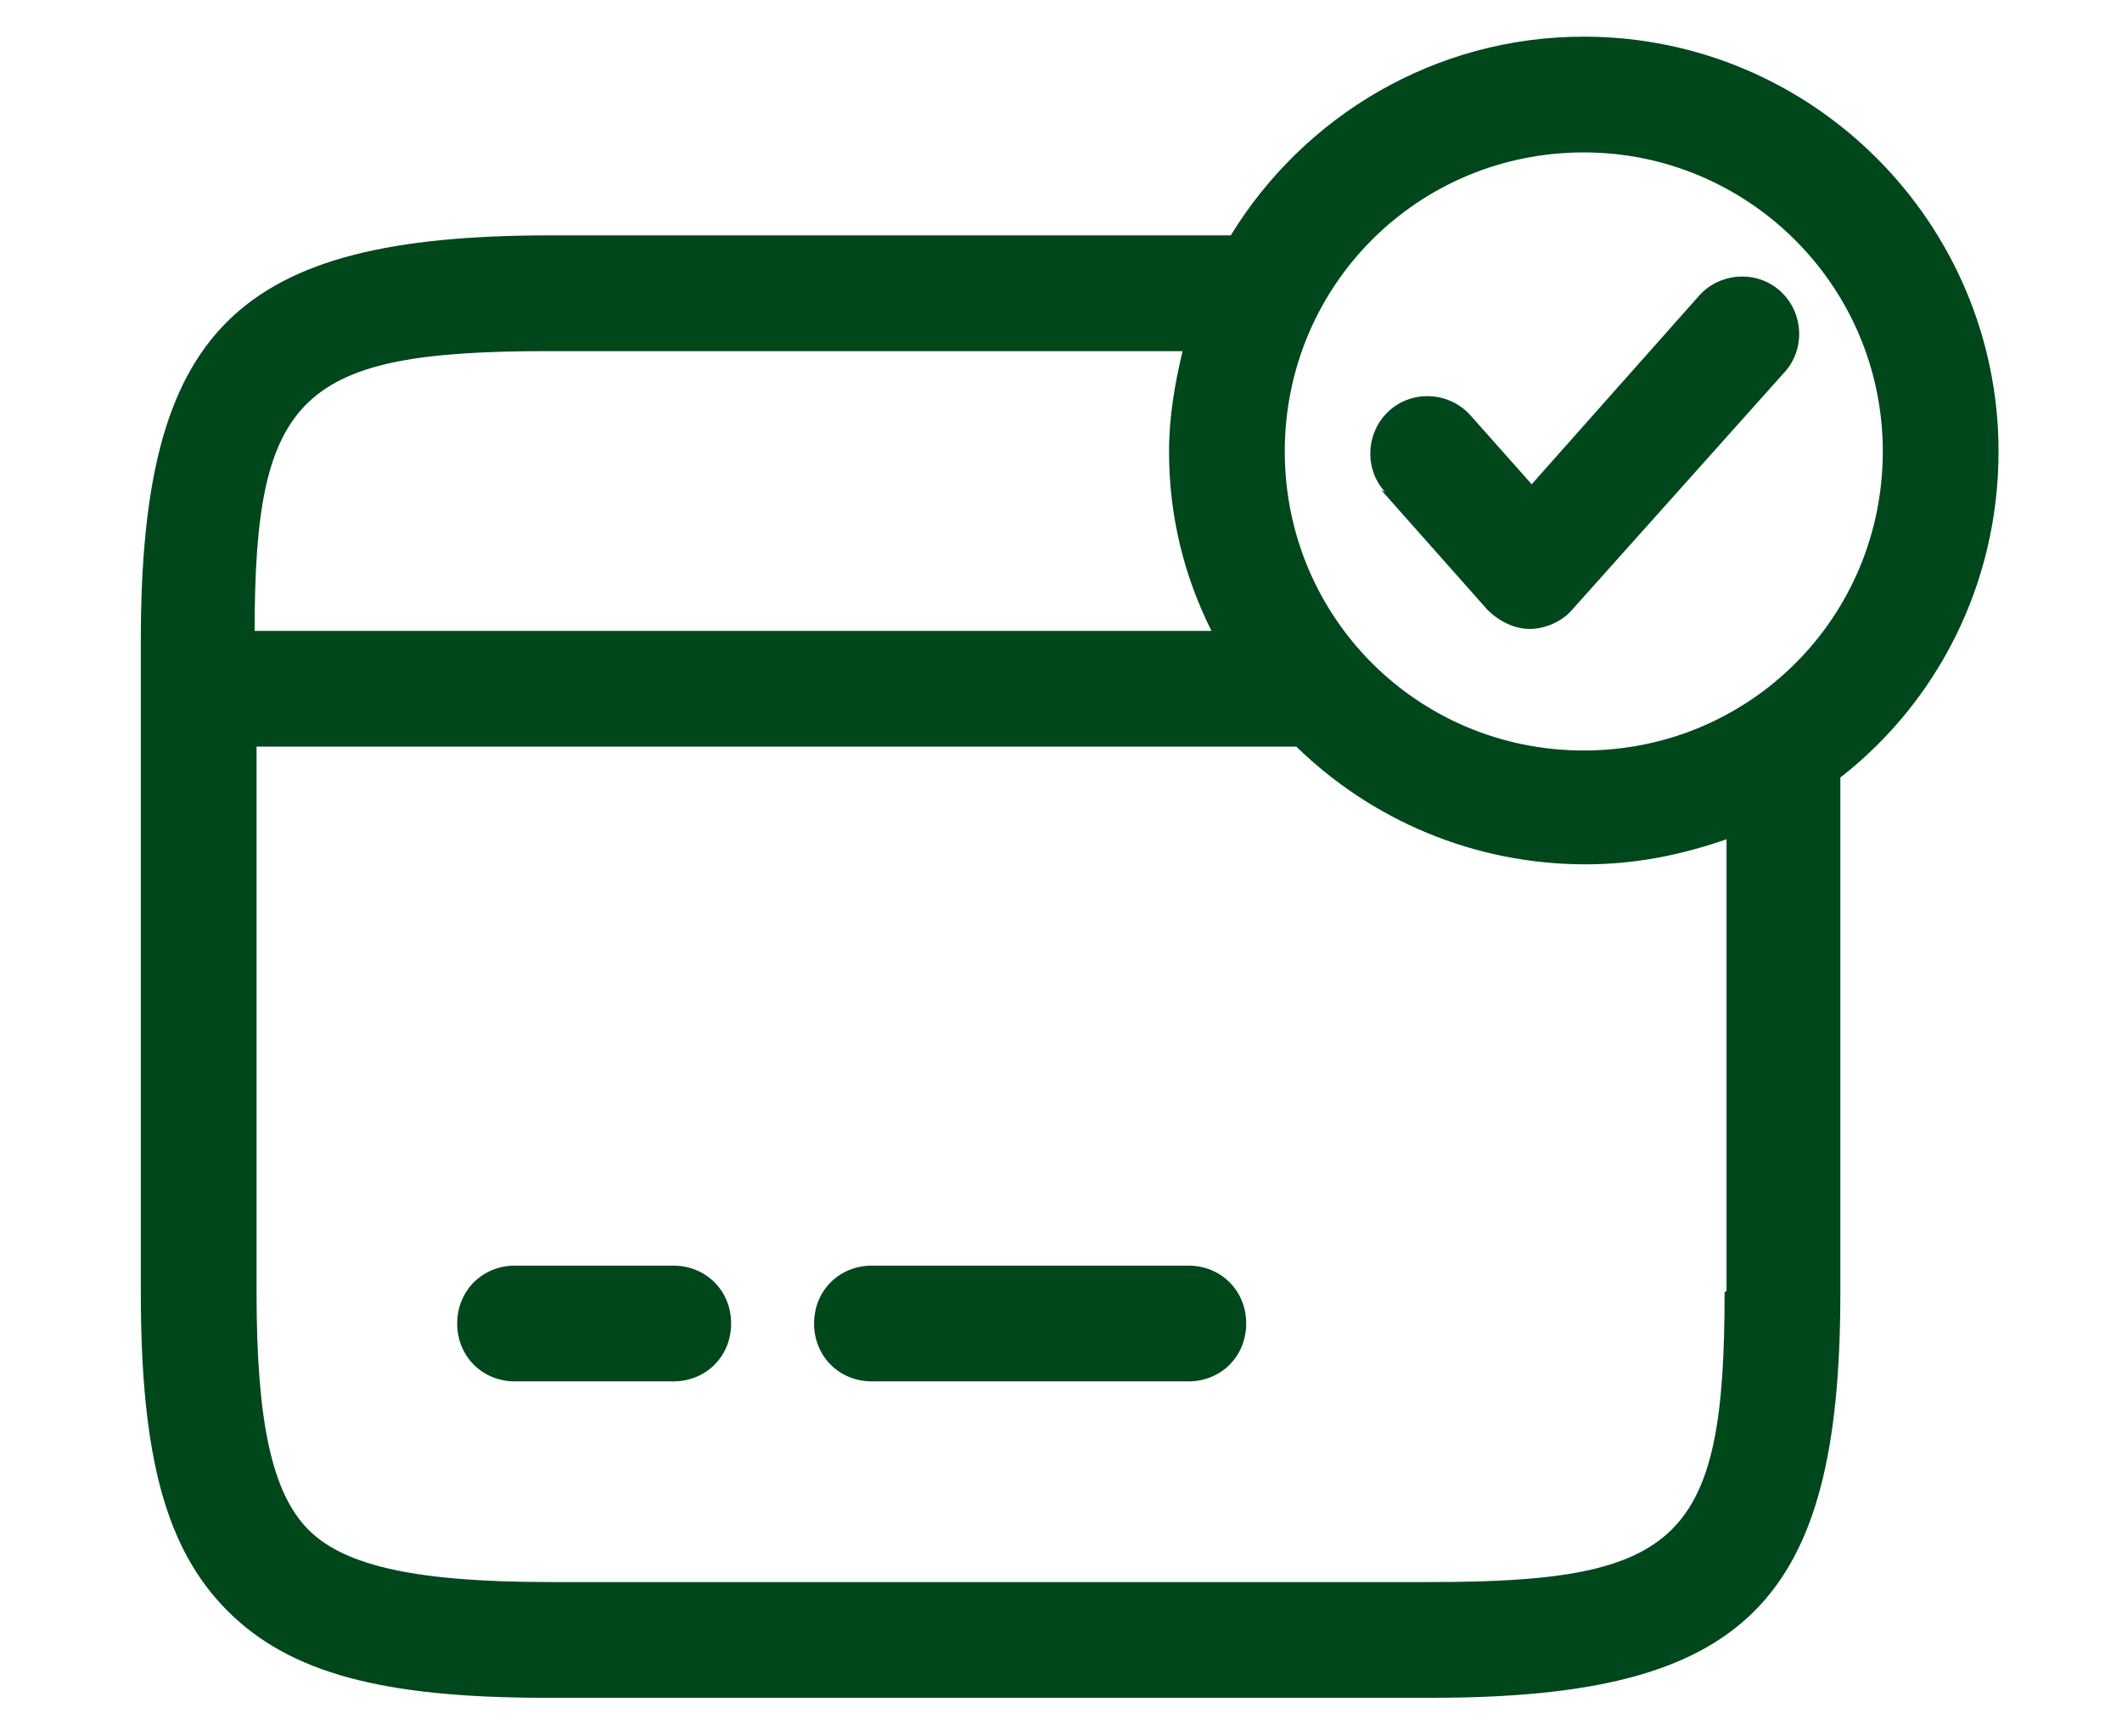 <svg width="11" height="9" viewBox="0 0 11 9" fill="none" xmlns="http://www.w3.org/2000/svg">
<path d="M3.49 6.56H2.67C2.5 6.56 2.37 6.69 2.37 6.86C2.37 7.03 2.5 7.16 2.67 7.16H3.49C3.66 7.16 3.79 7.03 3.79 6.86C3.79 6.69 3.66 6.56 3.49 6.56Z" fill="#00471C"/>
<path d="M6.16 6.56H4.52C4.35 6.56 4.22 6.69 4.22 6.86C4.22 7.03 4.35 7.16 4.52 7.16H6.16C6.33 7.16 6.46 7.03 6.46 6.86C6.46 6.69 6.33 6.56 6.16 6.56Z" fill="#00471C"/>
<path d="M10.36 2.34C10.36 1.16 9.4 0.19 8.21 0.19C7.44 0.19 6.76 0.6 6.38 1.22H2.85C1.22 1.22 0.73 1.71 0.73 3.32V6.7C0.73 7.55 0.86 8.03 1.18 8.35C1.5 8.67 1.98 8.8 2.83 8.8H7.42C9.05 8.8 9.54 8.31 9.54 6.7V4.03C10.04 3.64 10.36 3.03 10.36 2.34ZM8.21 0.79C9.06 0.79 9.76 1.48 9.76 2.34C9.76 3.2 9.07 3.89 8.21 3.89C7.35 3.89 6.66 3.2 6.66 2.34C6.66 1.48 7.35 0.79 8.21 0.79ZM2.85 1.82H6.13C6.09 1.99 6.06 2.16 6.06 2.34C6.06 2.68 6.14 2.99 6.28 3.27H1.32C1.32 2.04 1.56 1.82 2.84 1.82H2.85ZM8.94 6.7C8.94 7.98 8.71 8.2 7.42 8.2H2.85C2.17 8.2 1.79 8.12 1.6 7.93C1.41 7.74 1.33 7.37 1.33 6.7V3.87H6.72C7.11 4.25 7.64 4.48 8.22 4.48C8.48 4.48 8.72 4.43 8.95 4.35V6.69L8.94 6.7Z" fill="#00471C"/>
<path d="M7.16 2.54L7.71 3.16C7.77 3.22 7.85 3.26 7.93 3.26C8.01 3.26 8.1 3.22 8.15 3.16L9.25 1.93C9.36 1.81 9.35 1.62 9.23 1.51C9.11 1.4 8.92 1.41 8.81 1.53L7.94 2.51L7.62 2.15C7.51 2.03 7.32 2.02 7.2 2.13C7.08 2.24 7.07 2.43 7.18 2.55L7.16 2.54Z" fill="#00471C"/>
</svg>
